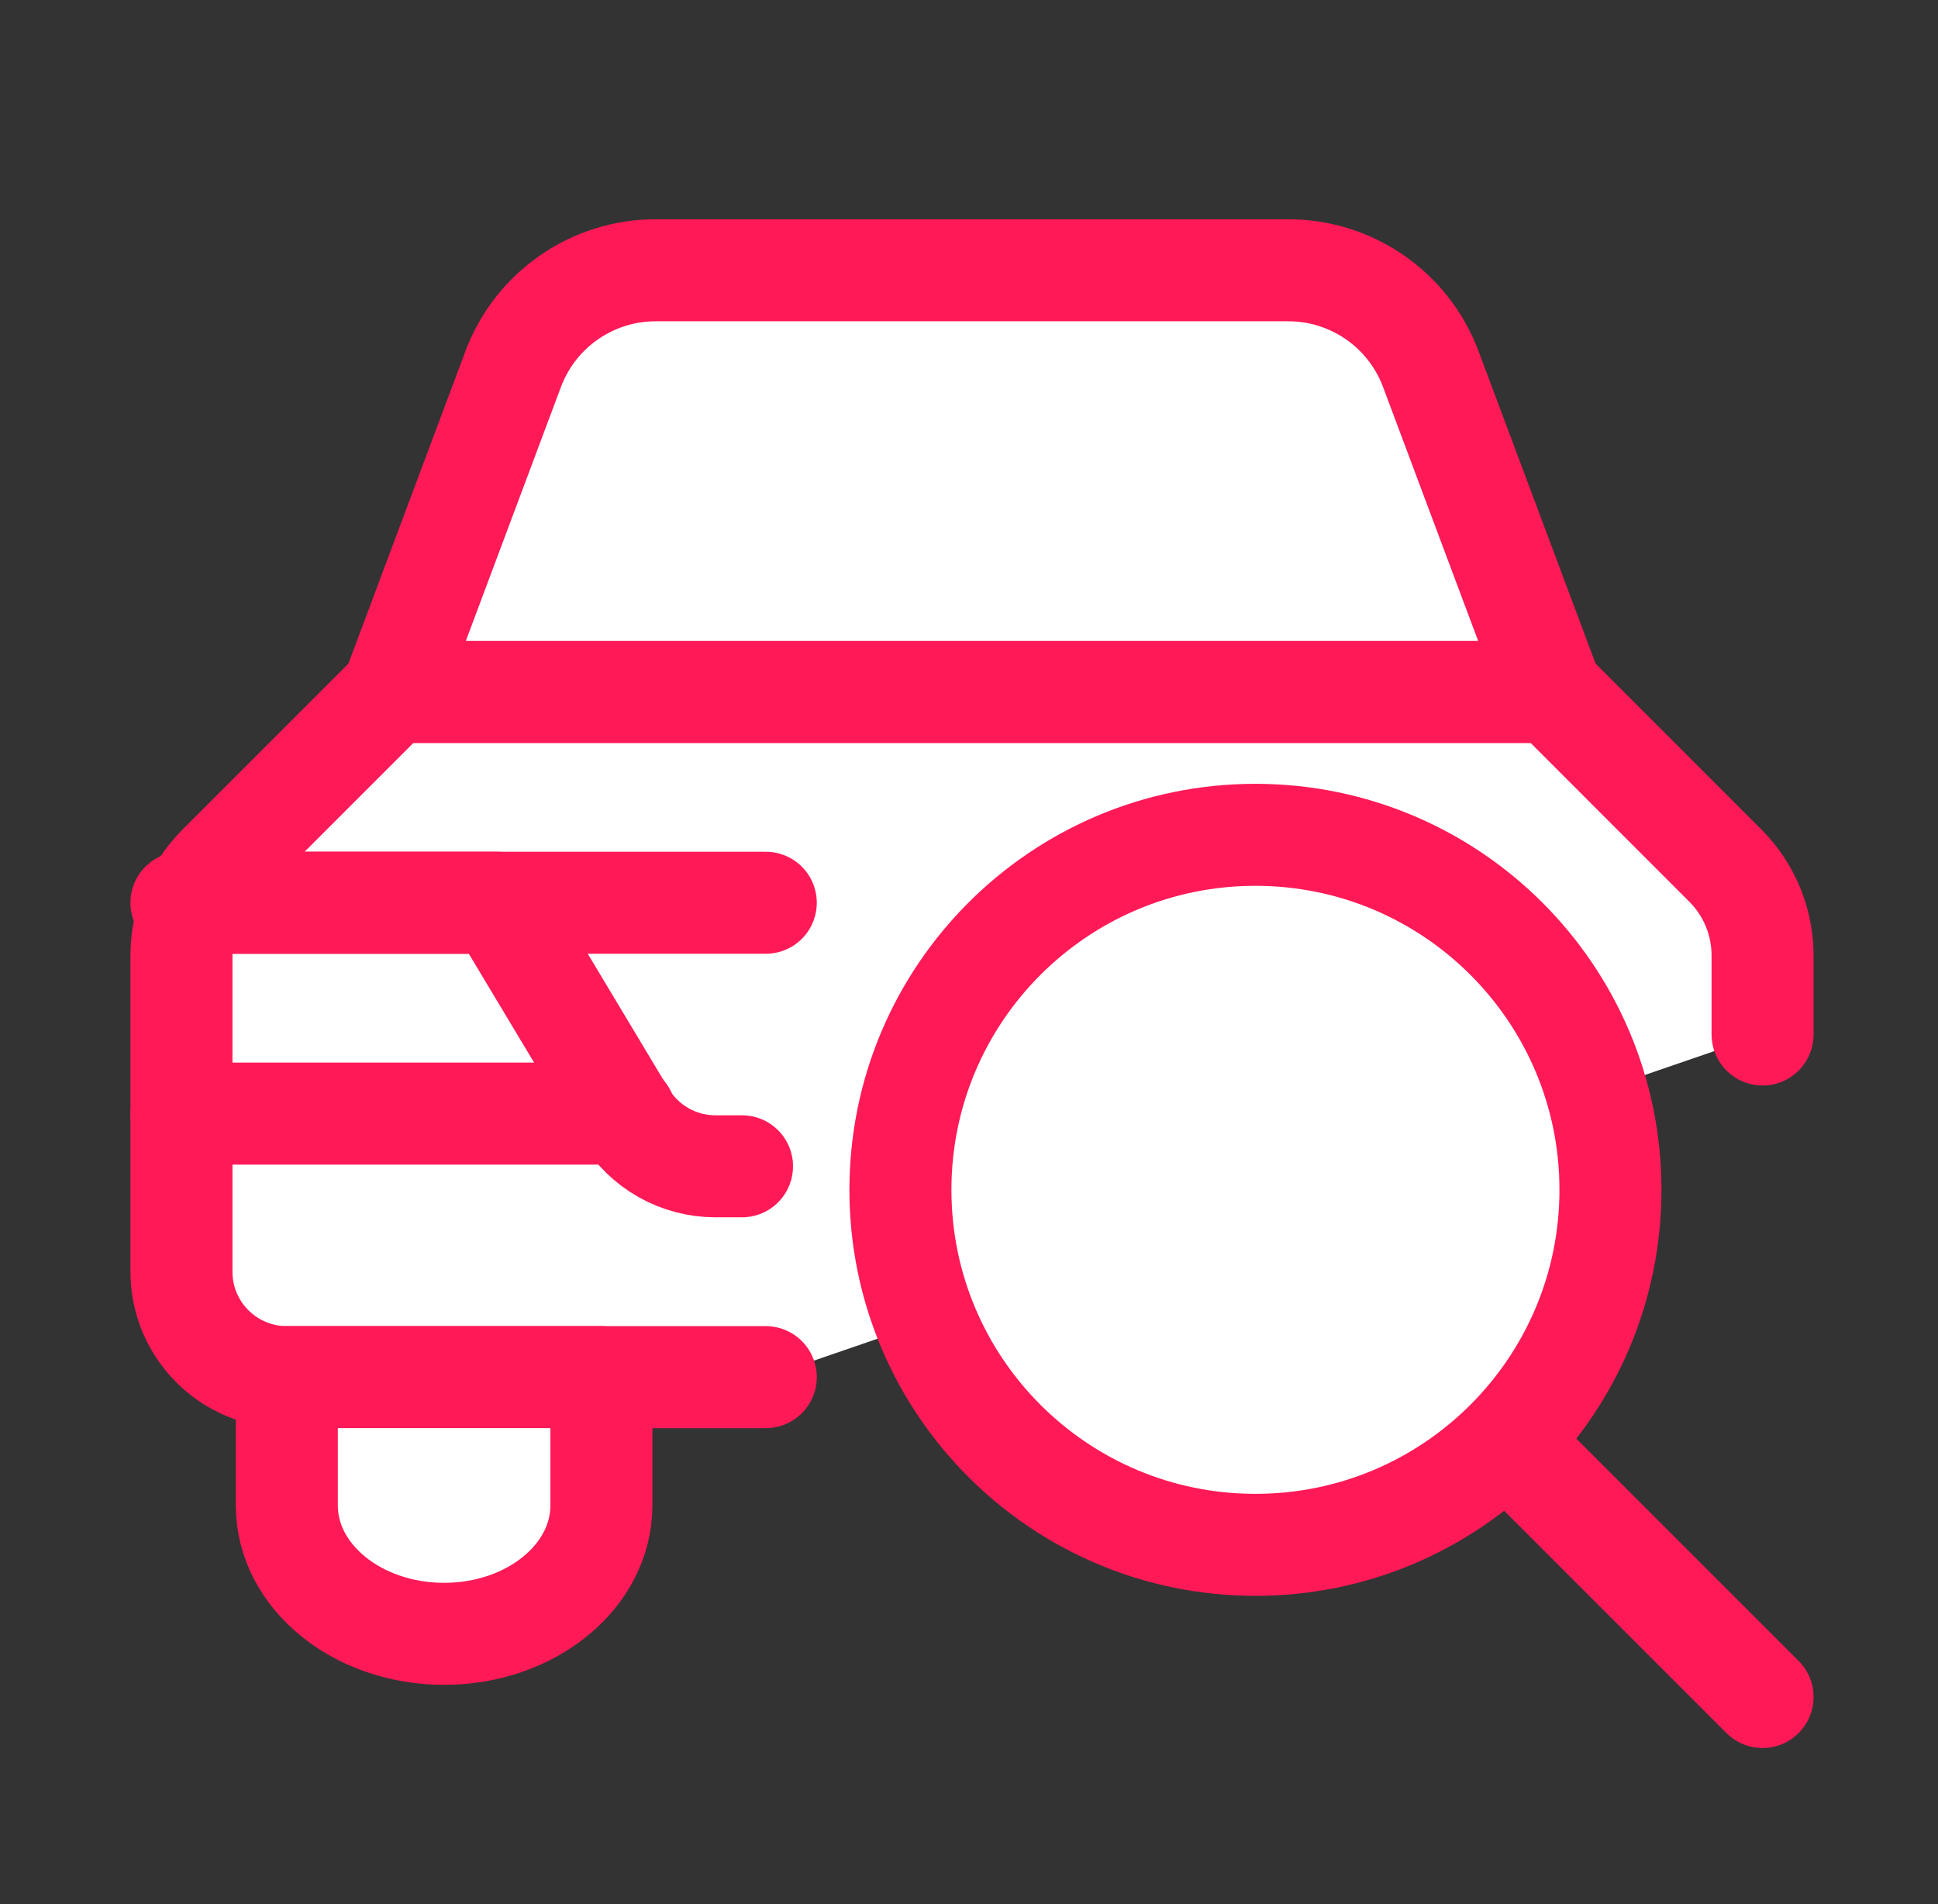 <?xml version="1.0" encoding="UTF-8"?>
<svg id="Layer_1" xmlns="http://www.w3.org/2000/svg" version="1.1" viewBox="0 0 57 56">
  <rect x="0" y="0" width="57" height="56" fill="#333333" stroke="none"/>
  <!-- Generator: Adobe Illustrator 29.2.1, SVG Export Plug-In . SVG Version: 2.1.0 Build 116)  -->
  <defs>
    <style>
      .st0 {
        fill: #fff;
      }

      .st0, .st1 {
        stroke: #ff1957;
        stroke-linecap: round;
        stroke-linejoin: round;
        stroke-width: 3px;
      }

      .st1 {
        fill: none;
      }
    </style>
  </defs>
  <path class="st0" d="M51.84,30.425v-2.325c-0-.992-.394-1.942-1.095-2.643l-5.105-5.107H11.537l-5.105,5.105c-.702.702-1.096,1.653-1.095,2.646v9.301c0,1.712,1.388,3.1,3.1,3.1h14.086"/>
  <path class="st0" d="M11.537,20.35l3.561-9.507c.658-1.742,2.327-2.895,4.189-2.894h18.602c1.862-.001,3.531,1.151,4.189,2.894l3.561,9.507H11.537Z"/>
  <path class="st0" d="M8.436,40.501v3.775c0,2.085,2.071,3.775,4.626,3.775s4.626-1.69,4.626-3.775v-3.775h-9.253Z"/>
  <path class="st0" d="M21.824,34.301h-.779c-1.091.001-2.102-.571-2.662-1.507l-3.745-6.244H5.673"/>
  <path class="st0" d="M42.539,26.55"/>
  <path class="st0" d="M51.84,32.751"/>
  <path class="st0" d="M38.792,32.751"/>
  <path class="st0" d="M18.384,32.751H5.336"/>
  <path class="st0" d="M22.523,26.55H5.336"/>
  <path class="st0" d="M36.924,45.434c5.767,0,10.442-4.675,10.442-10.441,0-5.767-4.675-10.441-10.442-10.441-5.767,0-10.441,4.675-10.441,10.441,0,5.767,4.675,10.441,10.441,10.441Z"/>
  <path class="st1" d="M51.84,49.909l-7.486-7.486"/>
</svg>